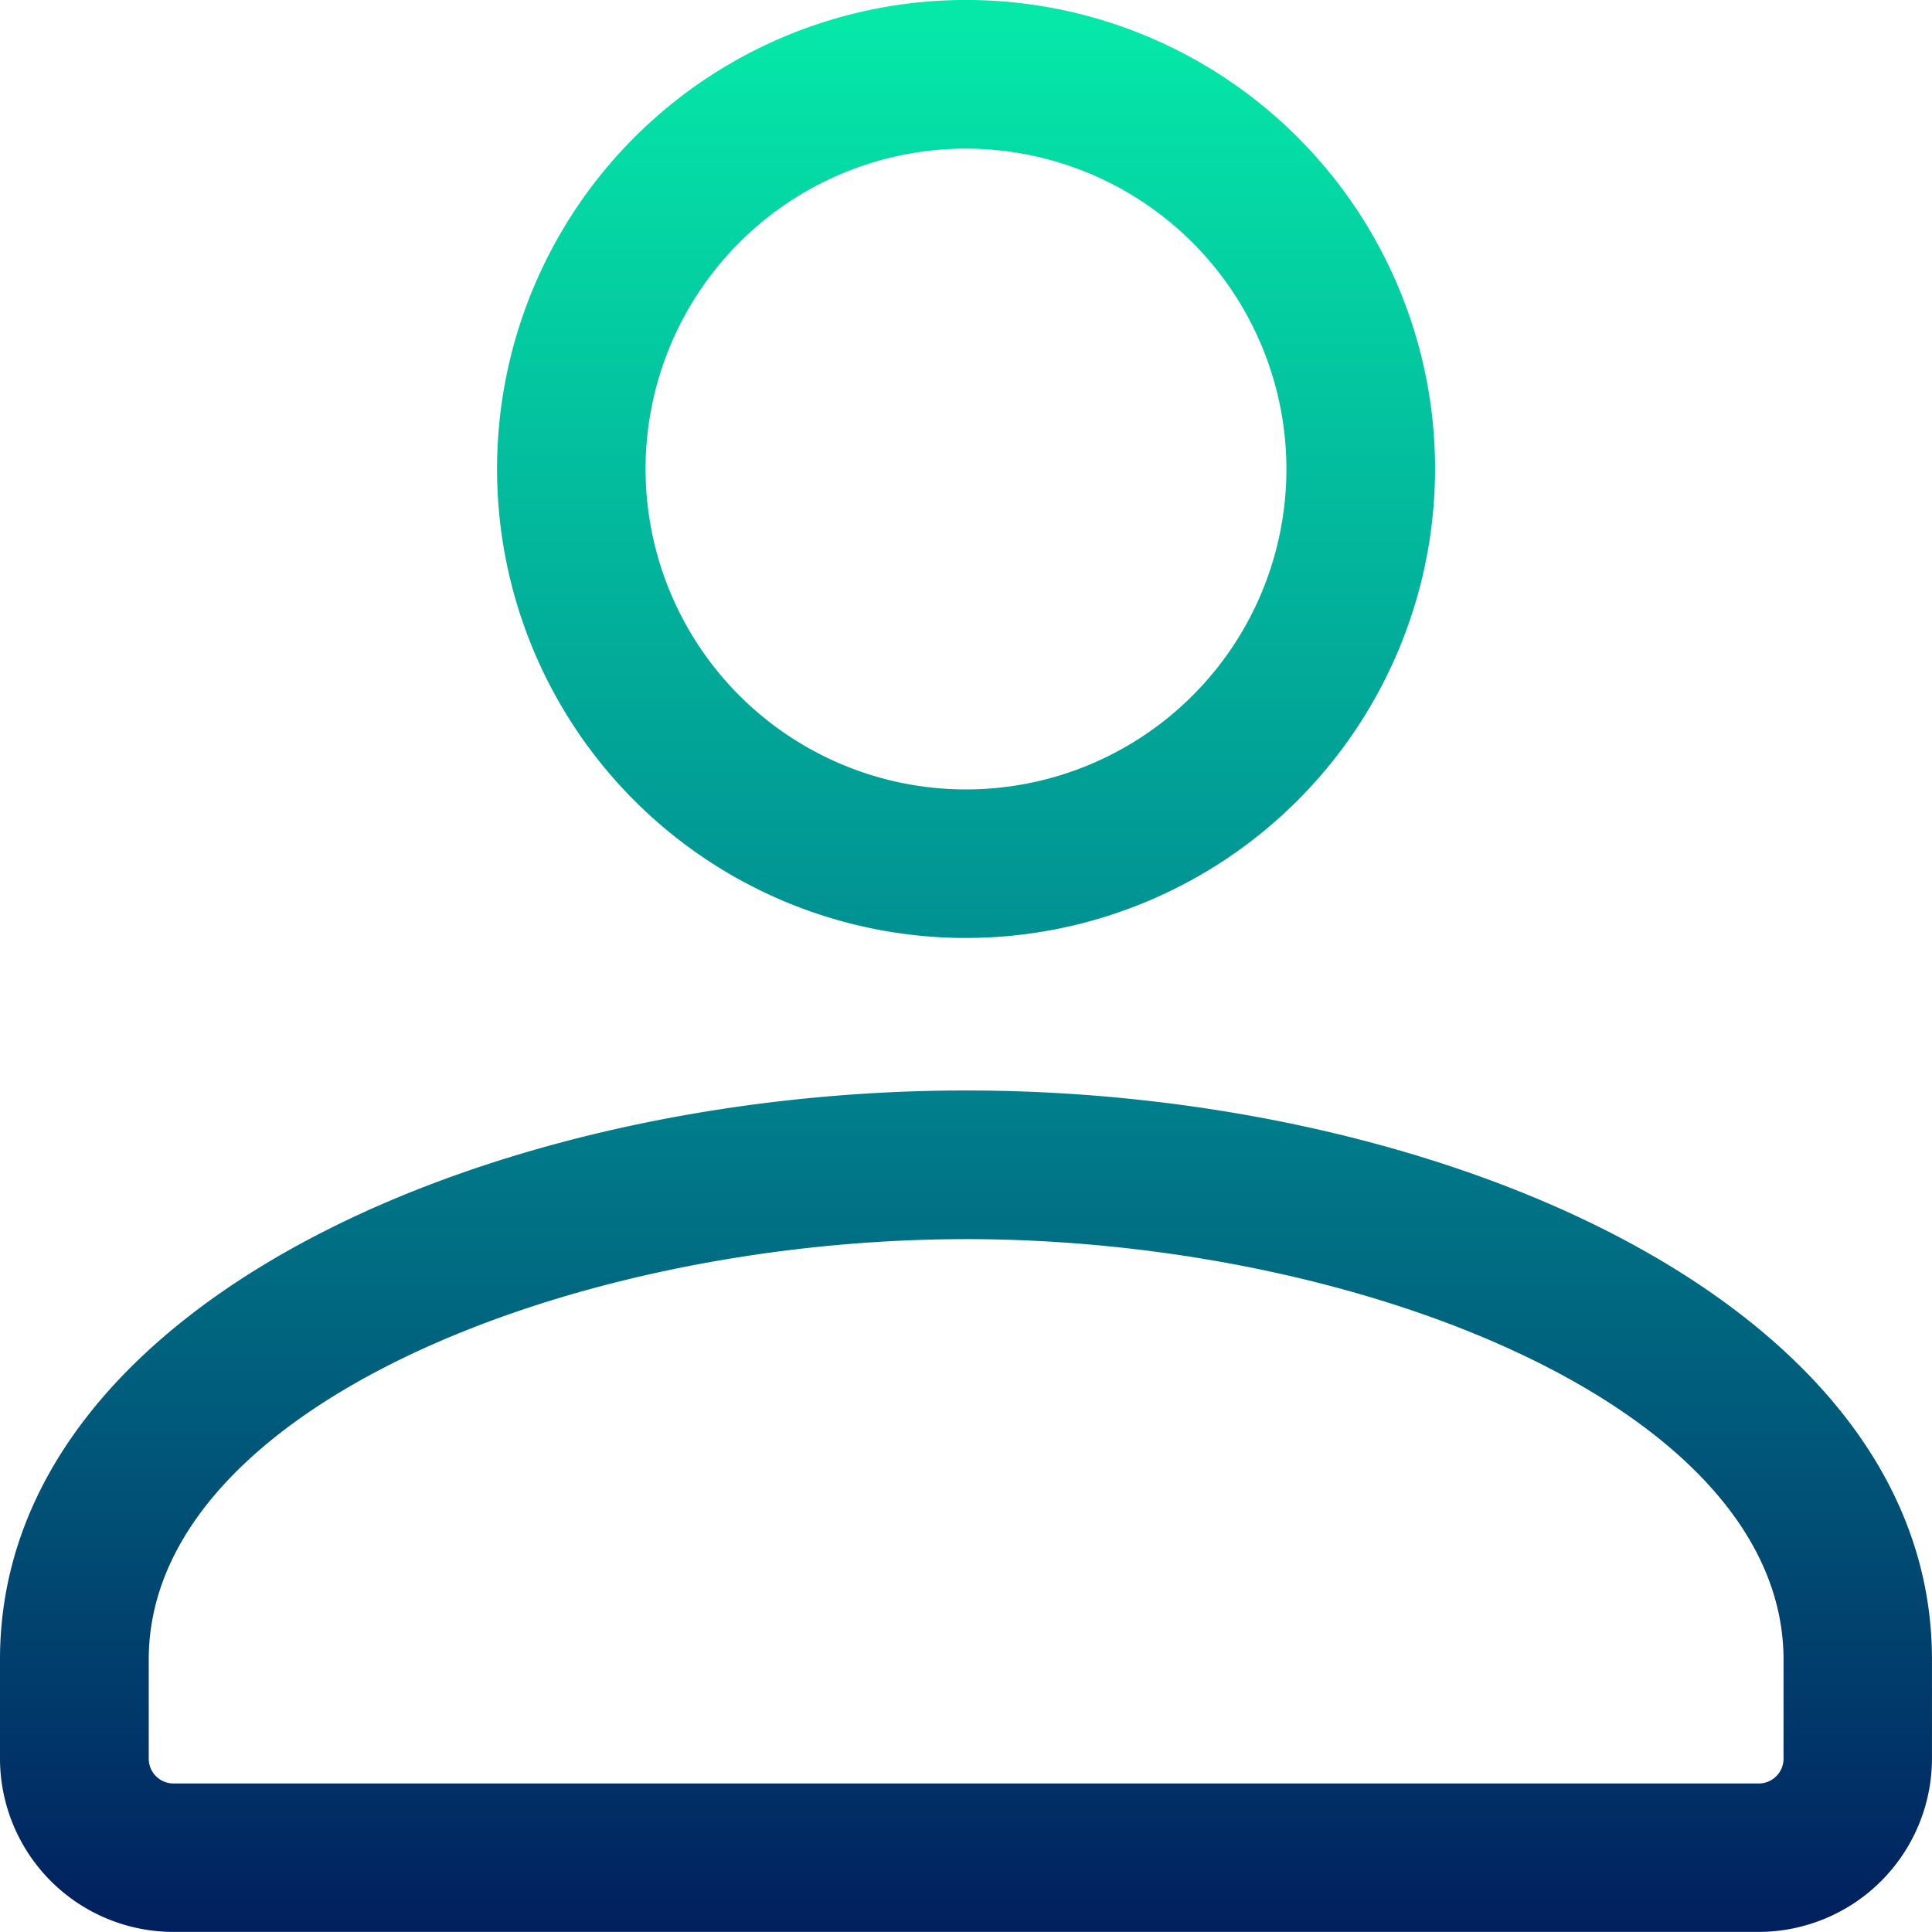 <svg xmlns="http://www.w3.org/2000/svg" xmlns:xlink="http://www.w3.org/1999/xlink" width="62.334" height="62.331" viewBox="0 0 62.334 62.331"><defs><style>.a{fill:url(#a);}.b{fill:url(#b);}</style><linearGradient id="a" x1="0.5" y1="0.022" x2="0.5" y2="2.094" gradientUnits="objectBoundingBox"><stop offset="0.002" stop-color="#05e8a8"/><stop offset="0.507" stop-color="#008a91"/><stop offset="1" stop-color="#011b5c"/></linearGradient><linearGradient id="b" x1="0.5" y1="-1.272" x2="0.5" y2="1.038" xlink:href="#a"/></defs><g transform="translate(-339.656 -1041)"><g transform="translate(355.691 1041)"><path class="a" d="M368.249,1071.263a15.132,15.132,0,1,1,15.134-15.132A15.149,15.149,0,0,1,368.249,1071.263Zm0-25.469a10.338,10.338,0,1,0,10.338,10.337A10.349,10.349,0,0,0,368.249,1045.795Z" transform="translate(-353.117 -1041)"/></g><g transform="translate(339.656 1076.186)"><path class="b" d="M396.4,1097.684H345.25a5.6,5.6,0,0,1-5.594-5.593v-3.2c0-11.49,15.846-18.355,31.166-18.355s31.167,6.865,31.167,18.355v3.2A5.6,5.6,0,0,1,396.4,1097.684Zm-25.574-22.351c-12.735,0-26.371,5.45-26.371,13.562v3.2a.8.8,0,0,0,.8.8H396.4a.8.8,0,0,0,.8-.8v-3.2C397.194,1080.782,383.558,1075.332,370.822,1075.332Z" transform="translate(-339.656 -1070.539)"/></g></g></svg>
